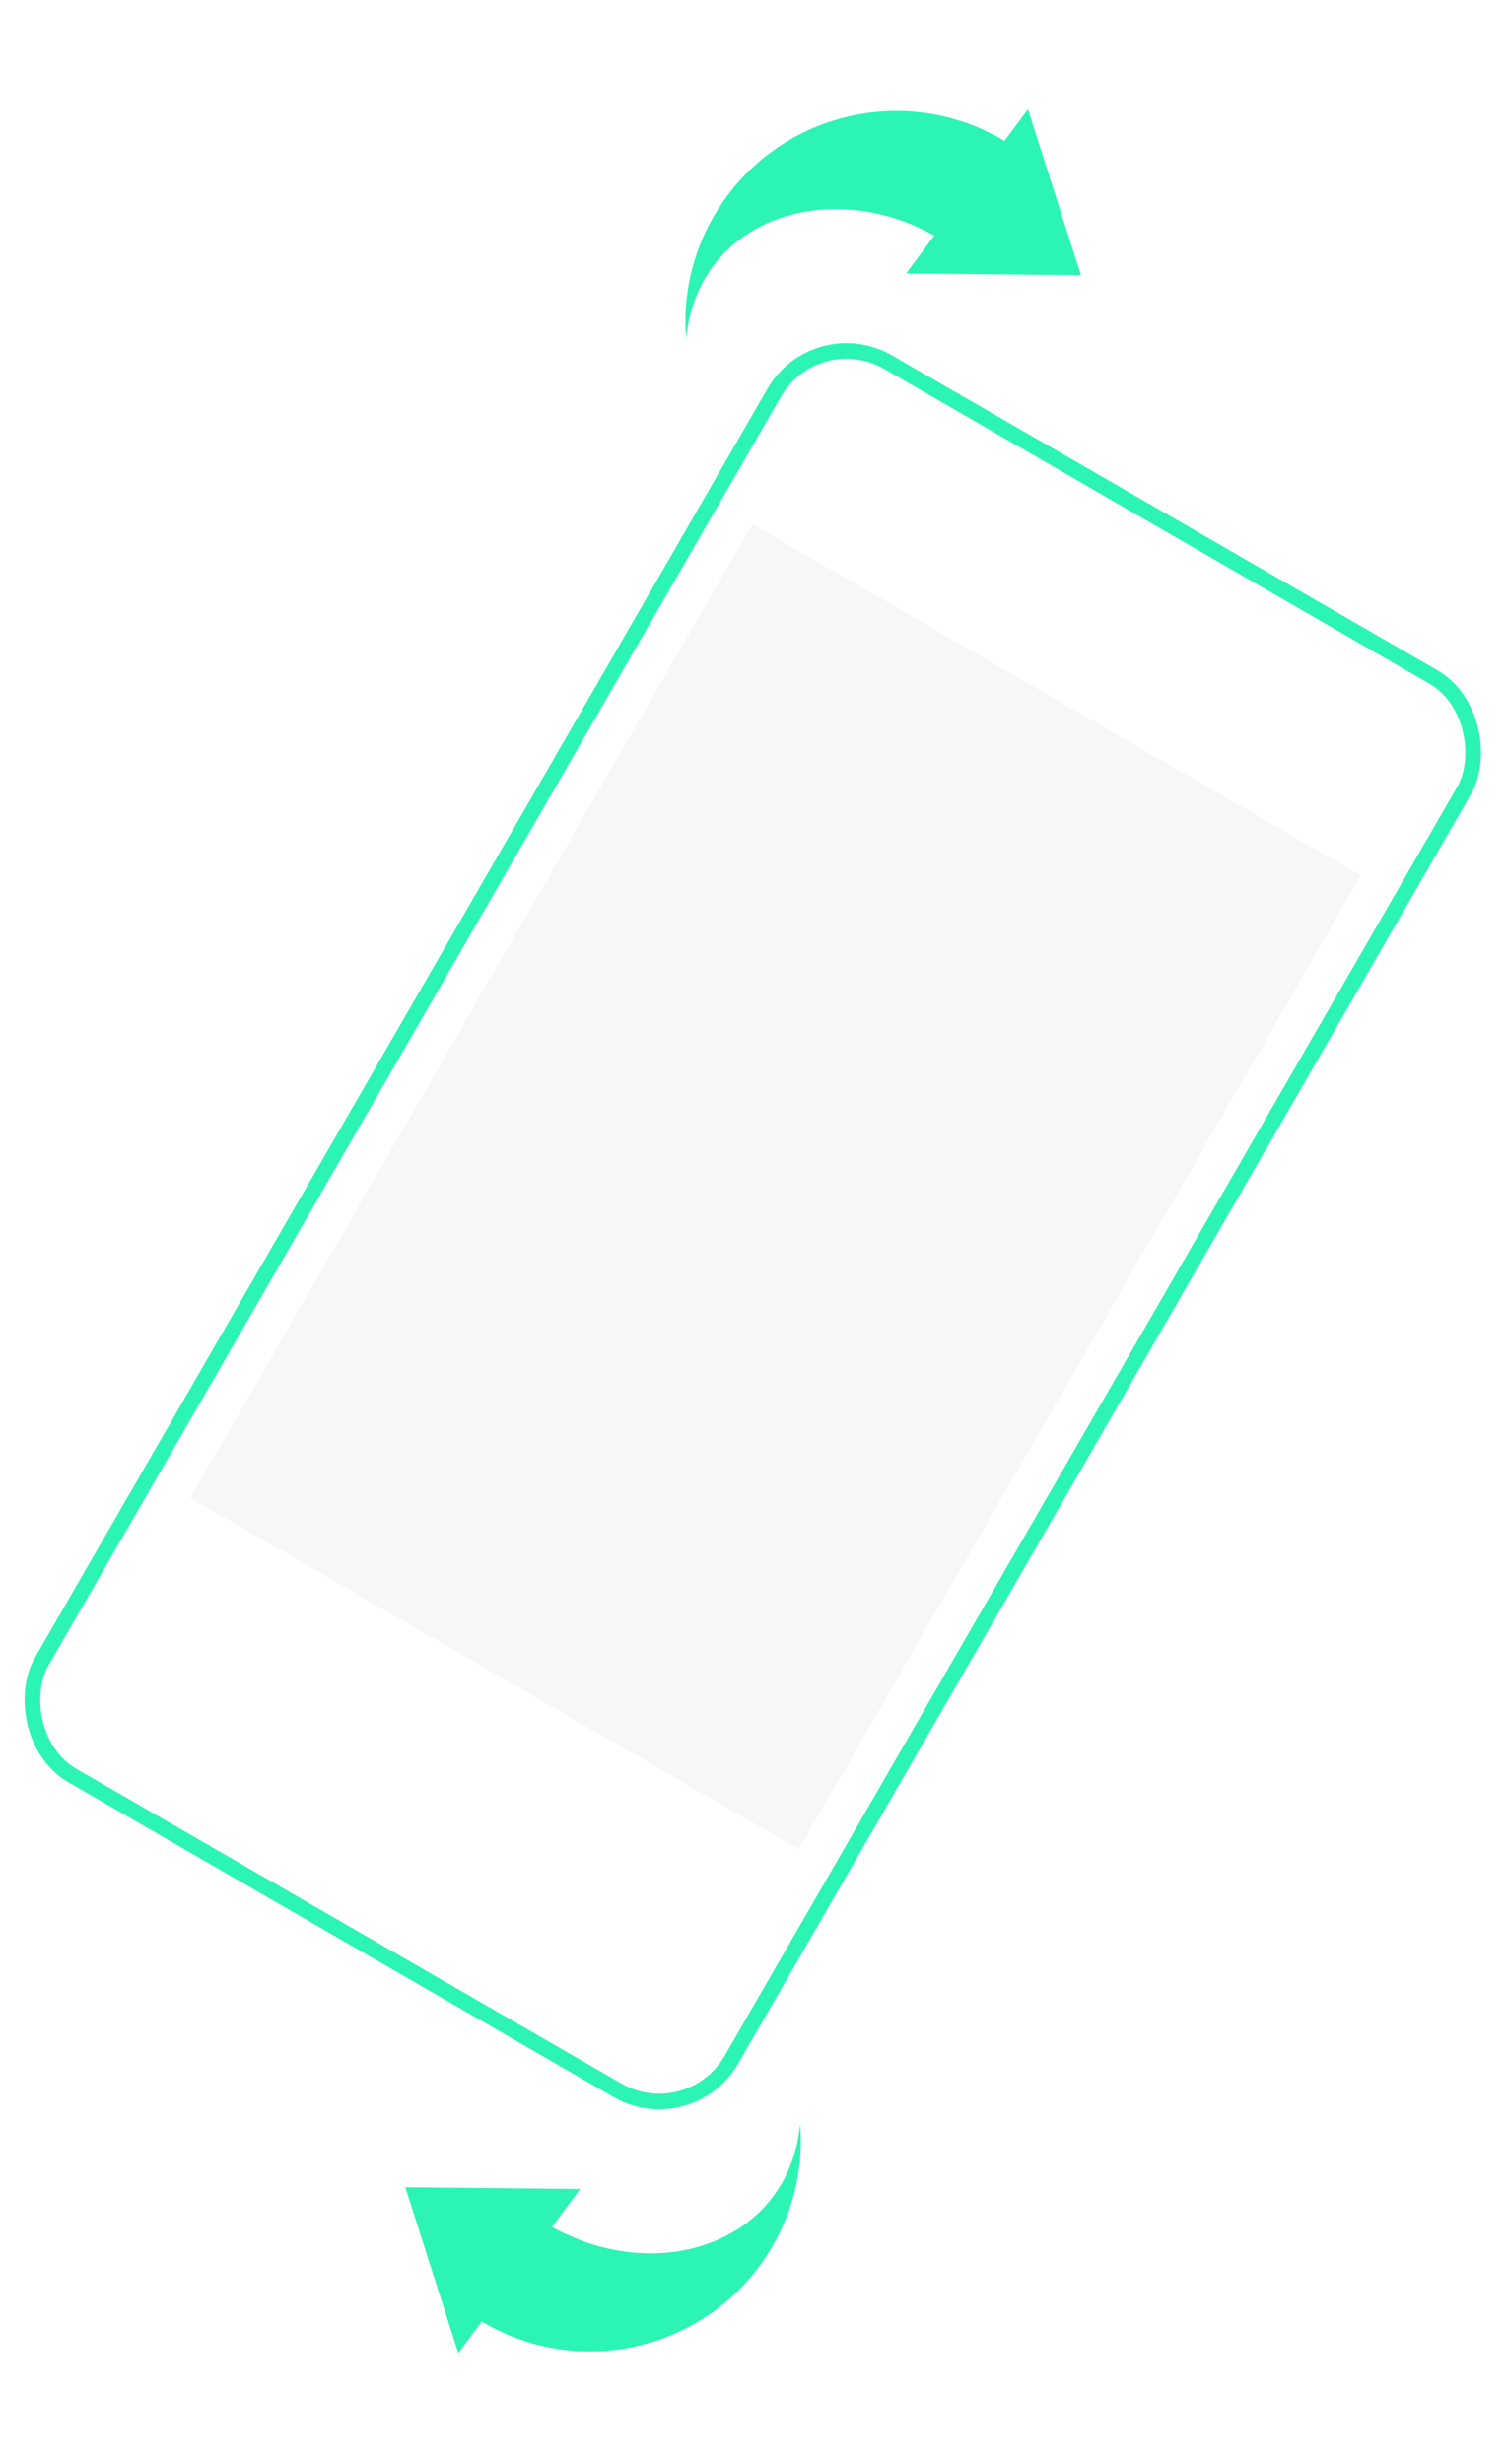 <svg width="217" height="355" viewBox="0 0 217 355" fill="none" xmlns="http://www.w3.org/2000/svg">
<path fill-rule="evenodd" clip-rule="evenodd" d="M134.616 33.94L130.568 39.394L155.754 39.646L148.116 15.75L144.739 20.3C144.603 20.219 144.466 20.139 144.329 20.059C129.801 11.671 111.224 16.649 102.836 31.177C99.631 36.729 98.377 42.871 98.862 48.811C99.153 45.728 100.037 42.773 101.539 40.172C107.548 29.764 122.3 27.01 134.616 33.94Z" fill="#2CF4B5"/>
<path fill-rule="evenodd" clip-rule="evenodd" d="M79.54 320.845L83.588 315.391L58.402 315.139L66.04 339.034L69.417 334.484C69.553 334.566 69.69 334.646 69.827 334.726C84.356 343.113 102.933 338.136 111.32 323.608C114.526 318.056 115.779 311.913 115.294 305.974C115.003 309.056 114.119 312.011 112.617 314.613C106.608 325.021 91.856 327.775 79.54 320.845Z" fill="#2CF4B5"/>
<rect x="117.562" y="46.174" width="114.75" height="235.125" rx="12" transform="rotate(30 117.562 46.174)" stroke="#2CF4B5" stroke-width="2.25"/>
<rect opacity="0.2" x="108.414" y="75.517" width="101.25" height="162" transform="rotate(30 108.414 75.517)" fill="#D9D9D9"/>
</svg>

